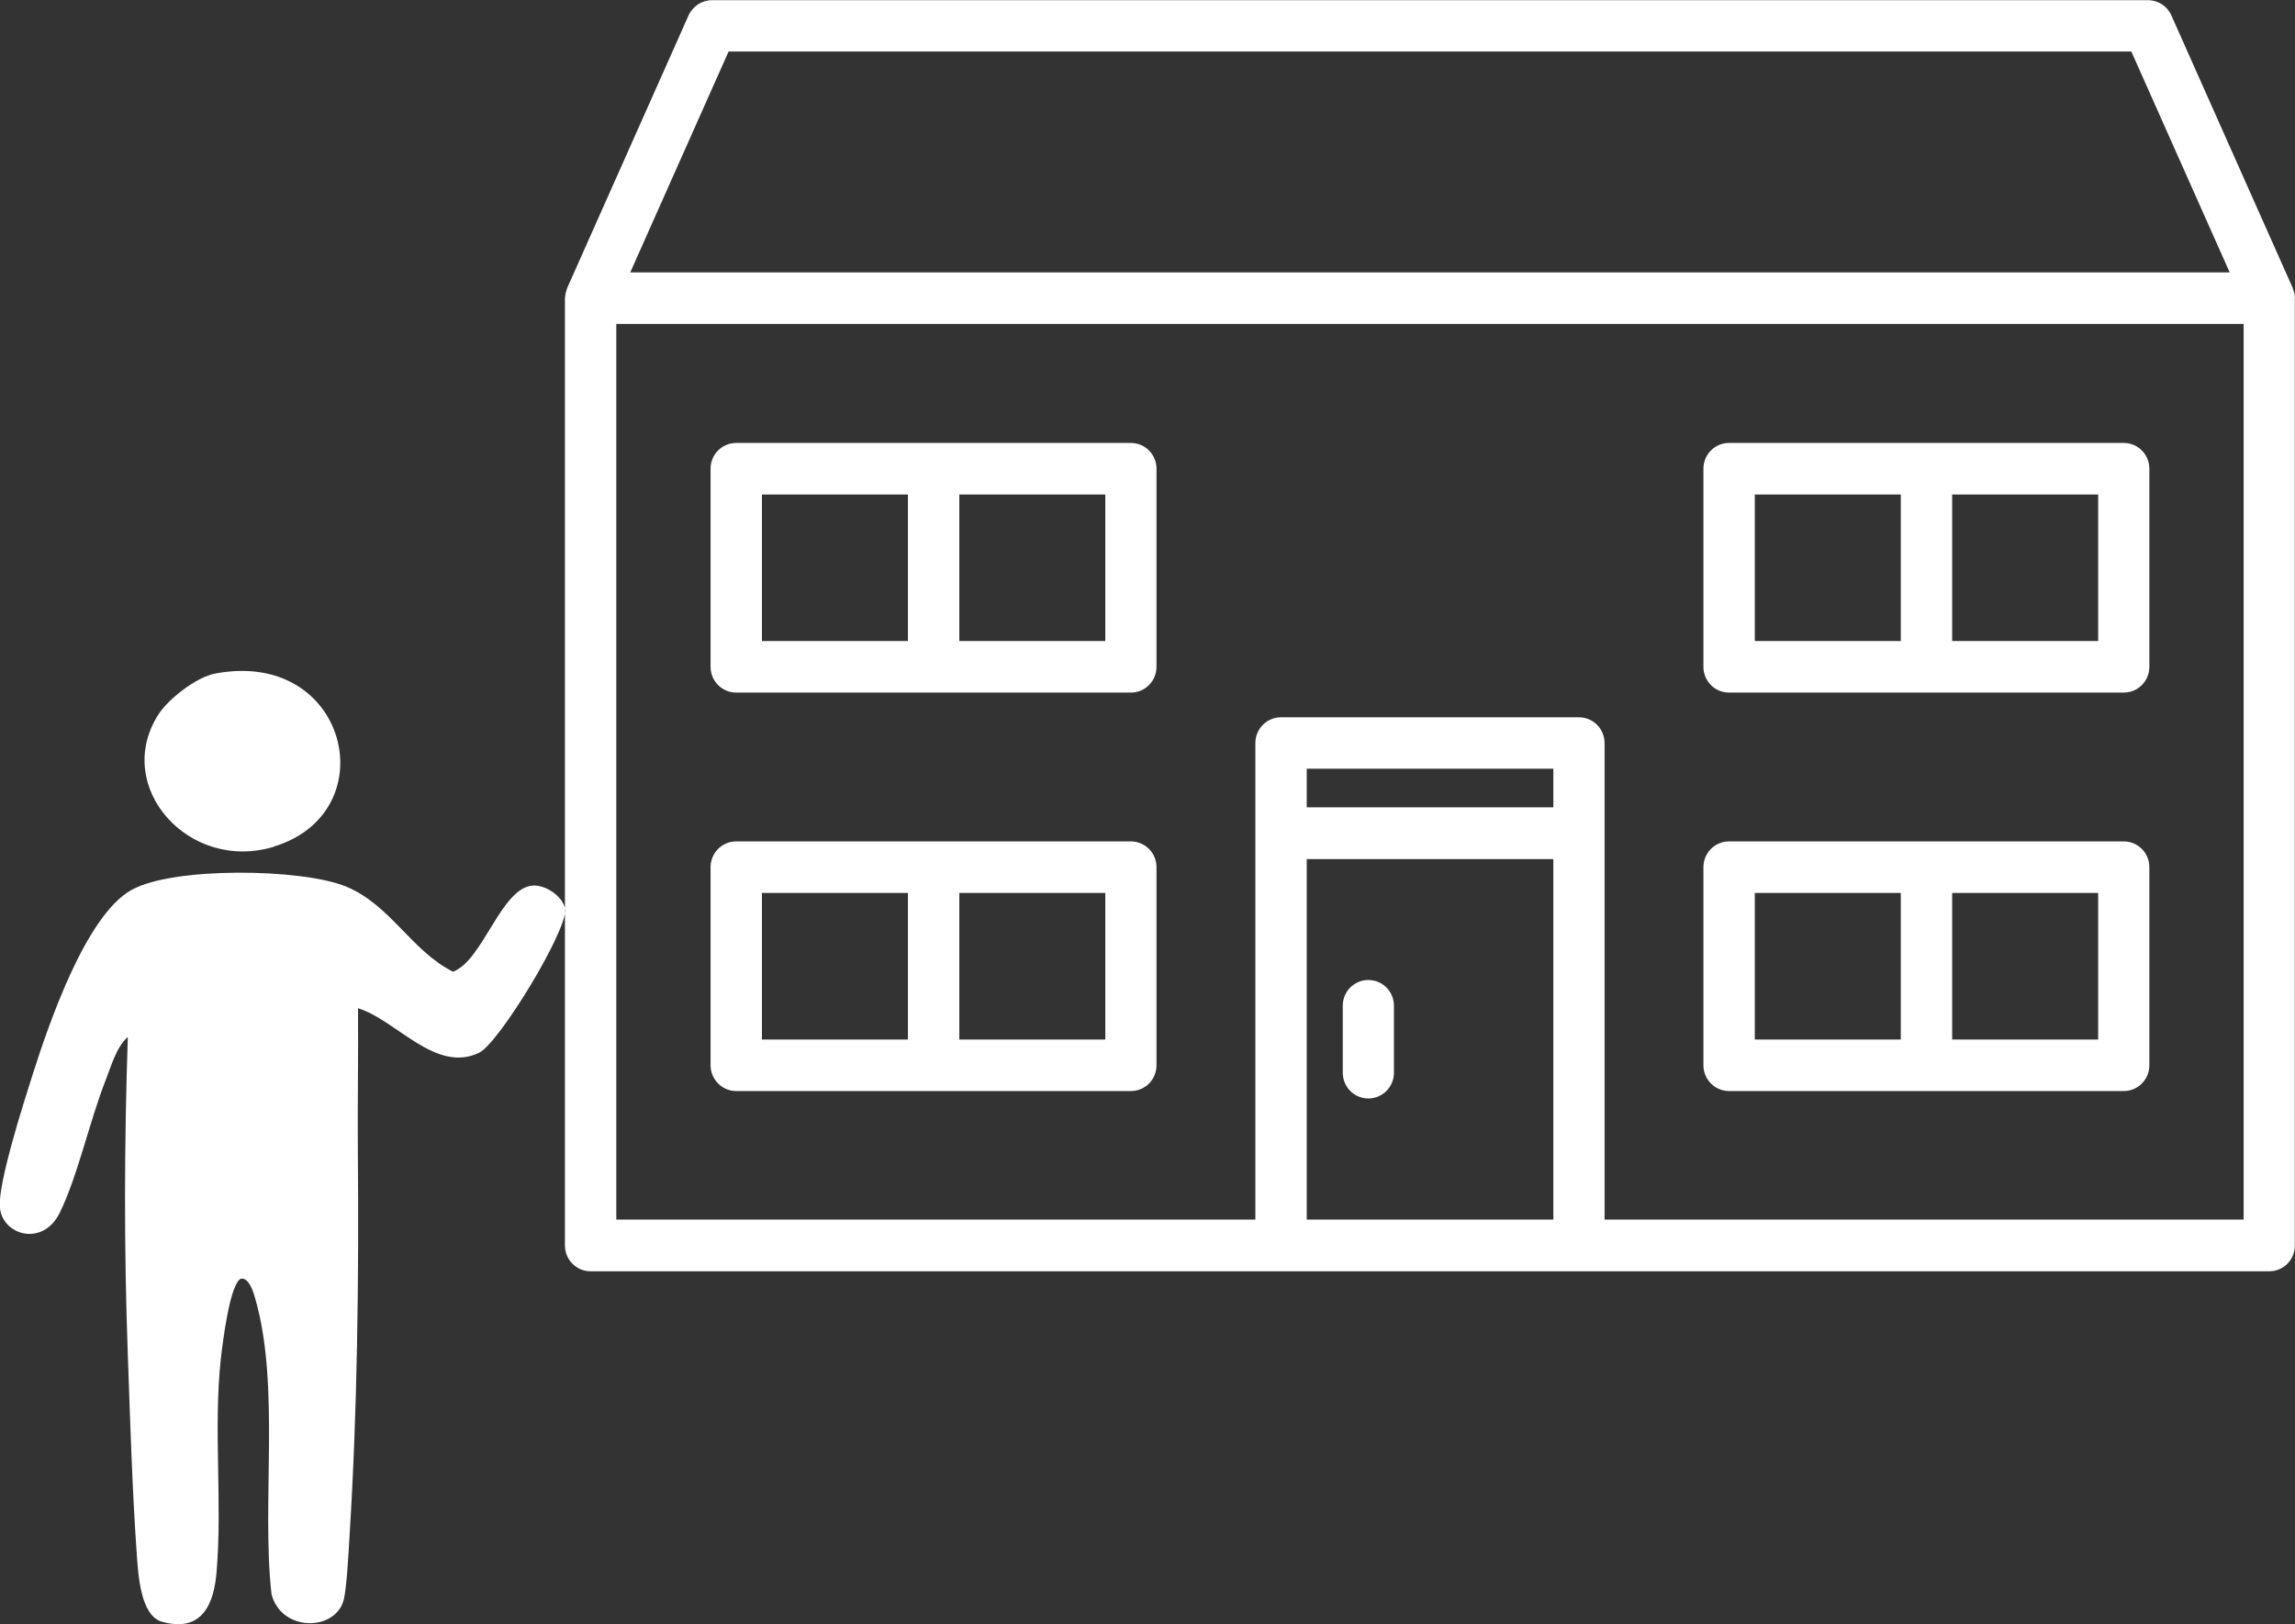 <?xml version="1.0" encoding="UTF-8"?>
<svg id="Contents" xmlns="http://www.w3.org/2000/svg" version="1.1" viewBox="0 0 130 92">
  <rect x="0" y="0" width="130" height="92" fill="#333333" stroke="none"/>
  <!-- Generator: Adobe Illustrator 29.0.1, SVG Export Plug-In . SVG Version: 2.1.0 Build 192)  -->
  <path d="M32.01,51.48c.19,1.13-3.74,7.61-4.87,8.15-2.47,1.19-4.69-1.86-6.86-2.52.02,2.67-.03,5.34-.01,8.01.06,7.3-.02,14.71-.48,22.04-.05.85-.15,2.72-.31,3.42-.44,1.84-3.54,1.88-4.1-.28-.58-5.14.51-11.82-.93-16.77-.08-.27-.33-1.19-.81-1.1-.63.3-1.04,3.73-1.13,4.52-.43,3.99.09,8.1-.24,12.07-.14,1.73-.76,3.49-3.09,2.84-1.24-.34-1.35-2.74-1.43-3.78-.26-3.65-.38-7.69-.51-11.35-.22-6-.2-11.97,0-17.99-.64.54-.95,1.67-1.25,2.43-.9,2.27-1.6,5.5-2.62,7.55-.96,1.92-3.26,1.25-3.38-.36-.1-1.38,1.37-5.96,1.87-7.53.87-2.72,2.96-8.91,5.55-10.4,2.34-1.35,9.68-1.24,12.18-.22,2.54,1.05,3.68,3.62,6.07,4.83,1.71-.64,2.72-4.77,4.53-4.88.76-.04,1.7.64,1.82,1.32ZM15.52,47.95c6.39-1.95,4.19-11.22-3.32-9.8-1.08.2-2.68,1.45-3.24,2.34-2.58,4.07,1.73,8.94,6.56,7.47ZM130,16.88c0-.05,0-.11-.02-.16,0-.04,0-.09-.02-.13,0-.03-.02-.06-.03-.09-.02-.06-.04-.13-.06-.18,0,0,0,0,0-.01l-6.87-15.43c-.23-.53-.75-.87-1.33-.87H40.33c-.57,0-1.09.34-1.33.87l-6.87,15.43s0,0,0,.01c-.03.06-.04.12-.06.18,0,.03-.02.06-.03.1,0,.04,0,.08-.02.13,0,.05-.02.11-.02.16,0,0,0,0,0,.01v53.65c0,.8.65,1.46,1.45,1.46h95.09c.8,0,1.45-.65,1.45-1.46V16.89s0,0,0-.01ZM41.27,2.92h79.46l5.57,12.51H35.7l5.57-12.51ZM87.99,69.08h-13.97v-20.42h13.97v20.42ZM87.99,45.73h-13.97v-2.19h13.97v2.19ZM127.09,69.08h-36.2v-26.99c0-.81-.65-1.46-1.45-1.46h-16.88c-.8,0-1.45.65-1.45,1.46v26.99h-36.2V18.35h92.18v50.72ZM41.7,39.23h22.36c.8,0,1.45-.65,1.45-1.46v-11.22c0-.81-.65-1.46-1.45-1.46h-22.36c-.8,0-1.45.65-1.45,1.46v11.22c0,.81.65,1.46,1.45,1.46ZM54.34,28.01h8.27v8.3h-8.27v-8.3ZM43.16,28.01h8.27v8.3h-8.27v-8.3ZM41.7,61.8h22.36c.8,0,1.45-.65,1.45-1.46v-11.22c0-.81-.65-1.46-1.45-1.46h-22.36c-.8,0-1.45.65-1.45,1.46v11.22c0,.8.65,1.46,1.45,1.46ZM54.34,50.58h8.27v8.3h-8.27v-8.3ZM43.16,50.58h8.27v8.3h-8.27v-8.3ZM97.94,39.23h22.36c.8,0,1.45-.65,1.45-1.46v-11.22c0-.81-.65-1.46-1.45-1.46h-22.36c-.8,0-1.45.65-1.45,1.46v11.22c0,.81.65,1.46,1.45,1.46ZM110.58,28.01h8.27v8.3h-8.27v-8.3ZM99.4,28.01h8.27v8.3h-8.27v-8.3ZM97.94,61.8h22.36c.8,0,1.45-.65,1.45-1.46v-11.22c0-.81-.65-1.46-1.45-1.46h-22.36c-.8,0-1.45.65-1.45,1.46v11.22c0,.8.65,1.46,1.45,1.46ZM110.58,50.58h8.27v8.3h-8.27v-8.3ZM99.4,50.58h8.27v8.3h-8.27v-8.3ZM76.06,60.76v-3.79c0-.81.65-1.46,1.45-1.46s1.45.65,1.45,1.46v3.79c0,.81-.65,1.46-1.45,1.46s-1.45-.65-1.45-1.46Z" fill="#fff"/>
</svg>